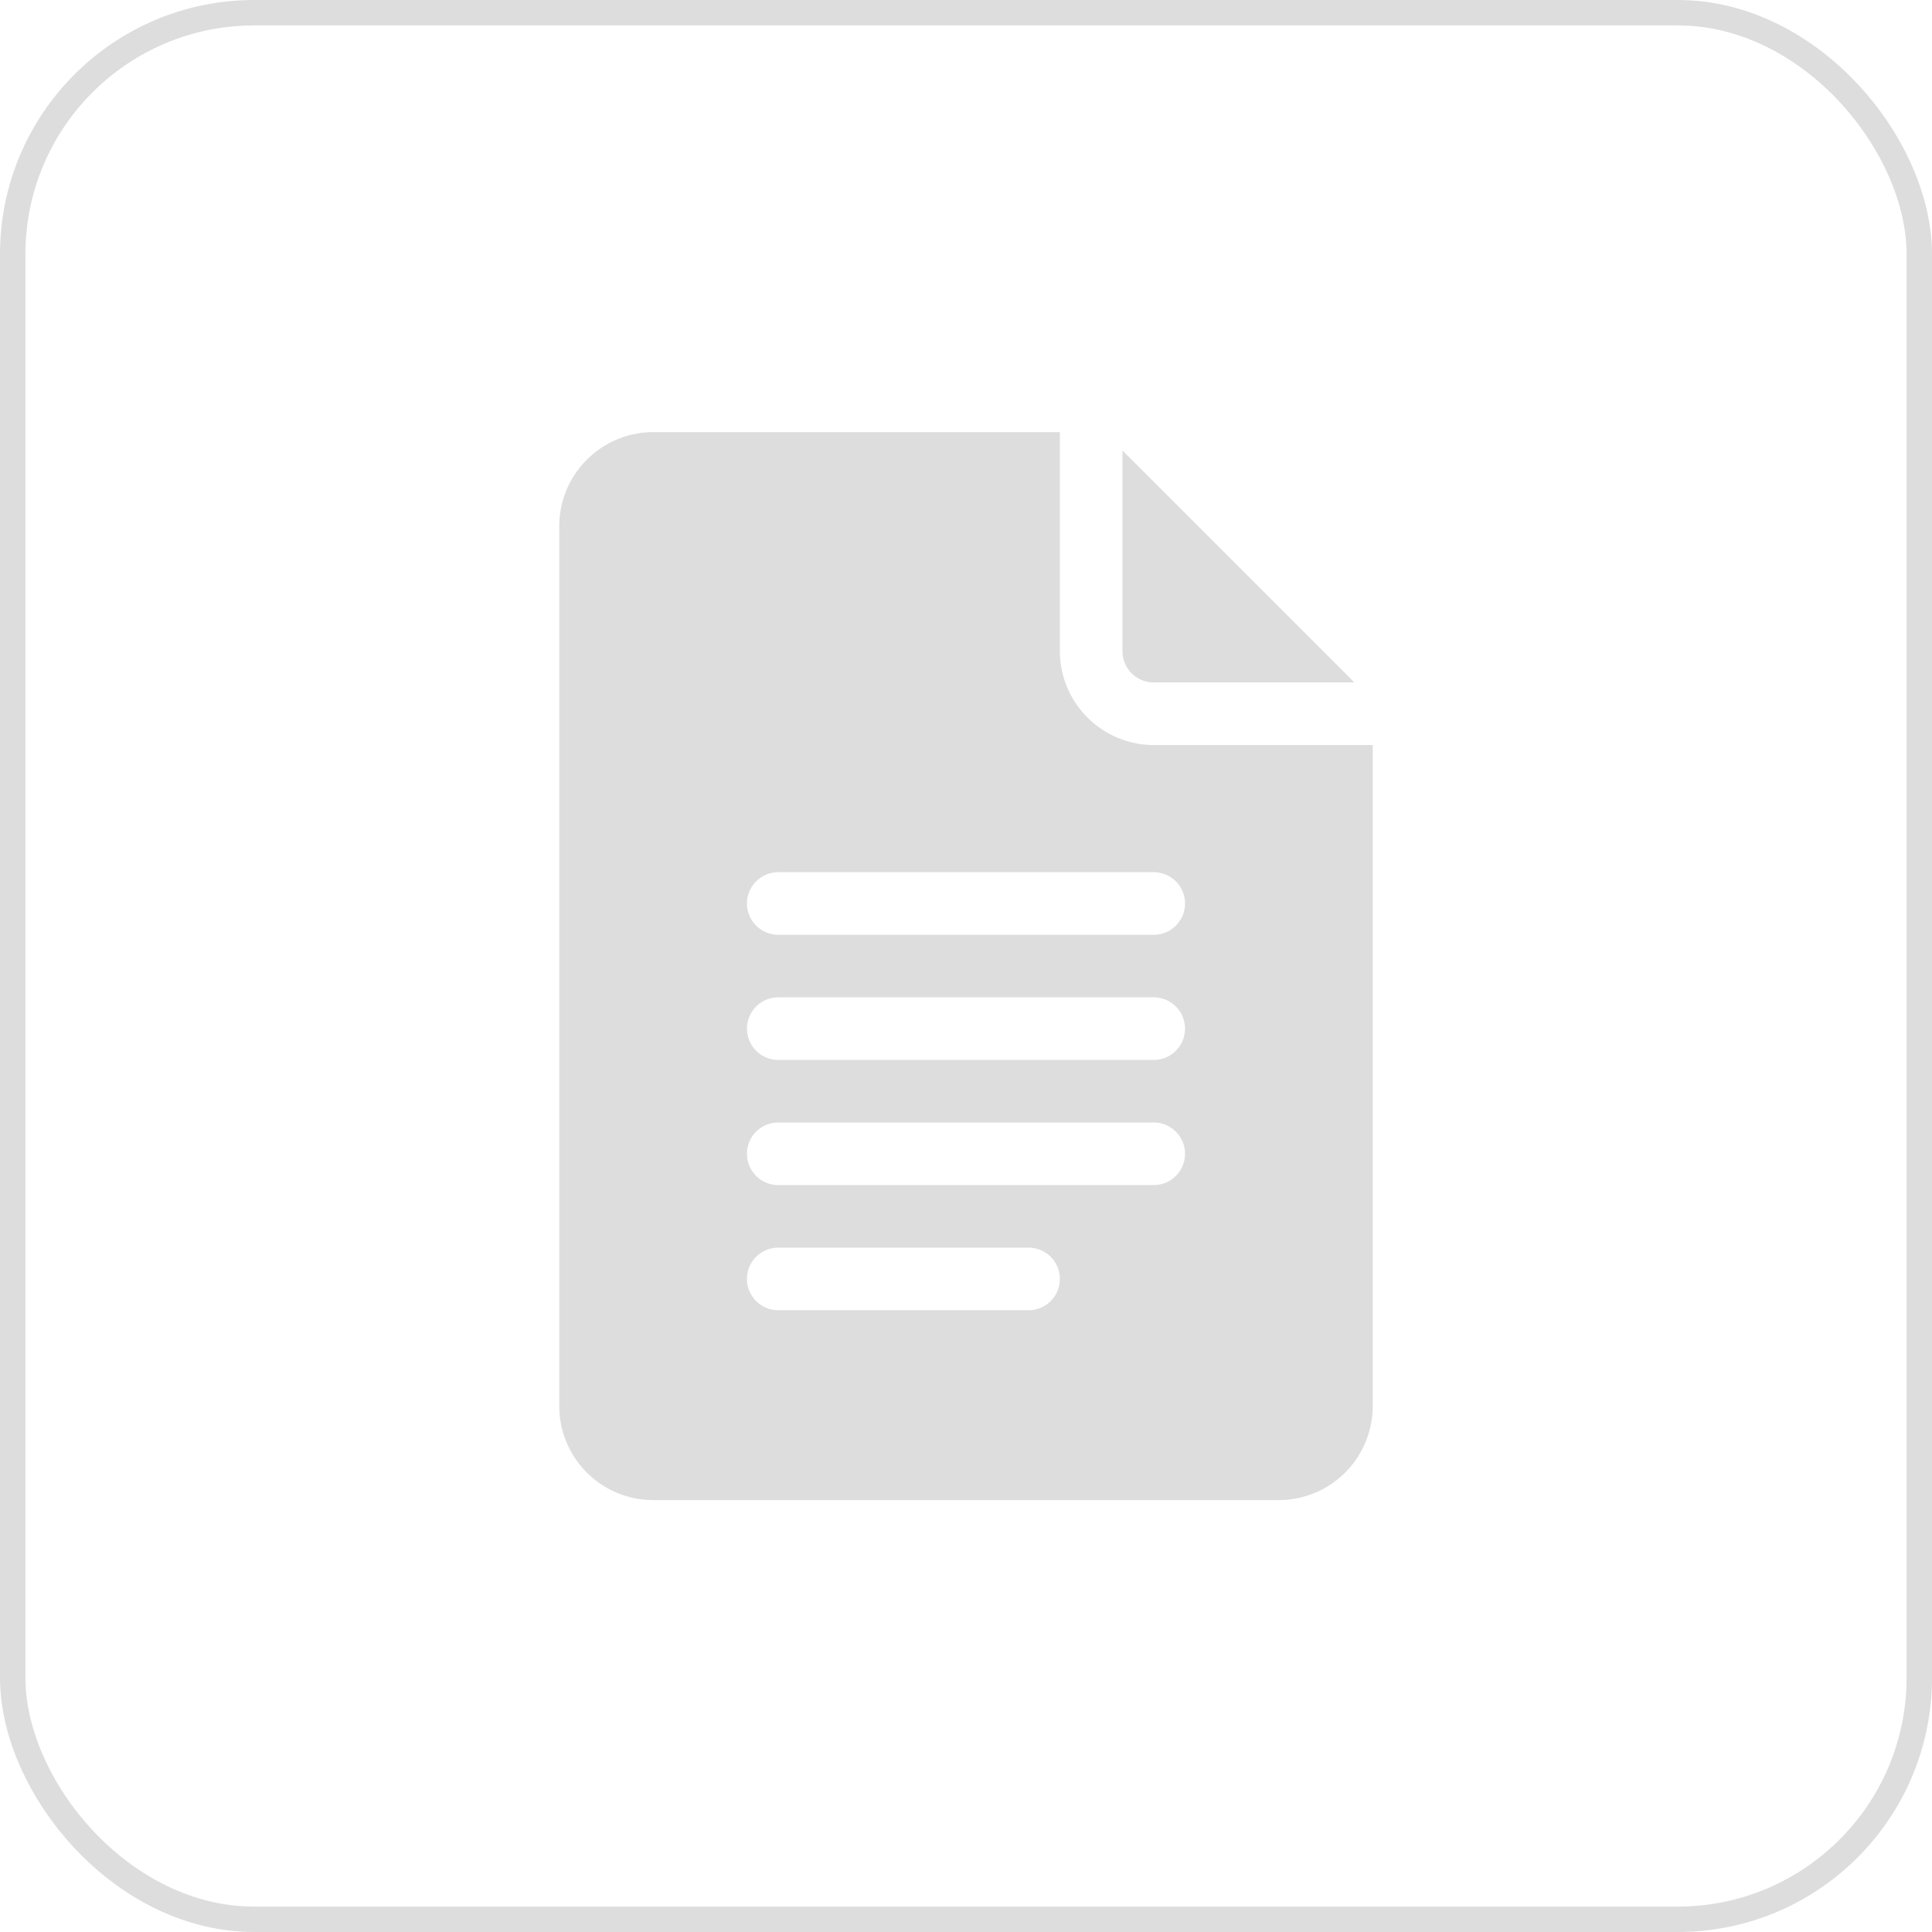 <svg xmlns="http://www.w3.org/2000/svg" width="76" height="76"><g data-name="グループ 32395"><g data-name="長方形 1595" fill="none" stroke="#ddd"><rect width="76" height="76" rx="10" stroke="none"/><rect x=".5" y=".5" width="75" height="75" rx="9.5"/></g><g fill="#ddd"><path data-name="パス 1232" d="M25.692 59.01h24.616A3.7 3.7 0 0054 55.318v-26.01h-8.615a3.7 3.7 0 01-3.692-3.692V17h-16A3.7 3.7 0 0022 20.692v34.626a3.7 3.7 0 003.692 3.692zm4.923-24.7h14.77a1.231 1.231 0 010 2.462h-14.77a1.231 1.231 0 110-2.462zm0 4.923h14.77a1.231 1.231 0 010 2.462h-14.77a1.231 1.231 0 110-2.462zm0 4.923h14.77a1.231 1.231 0 010 2.462h-14.77a1.231 1.231 0 110-2.462zm0 4.923h9.846a1.231 1.231 0 110 2.462h-9.846a1.231 1.231 0 110-2.462z"/><path data-name="パス 1233" d="M45.385 26.846h7.894l-9.125-9.125v7.894a1.232 1.232 0 001.231 1.231z"/></g></g></svg>